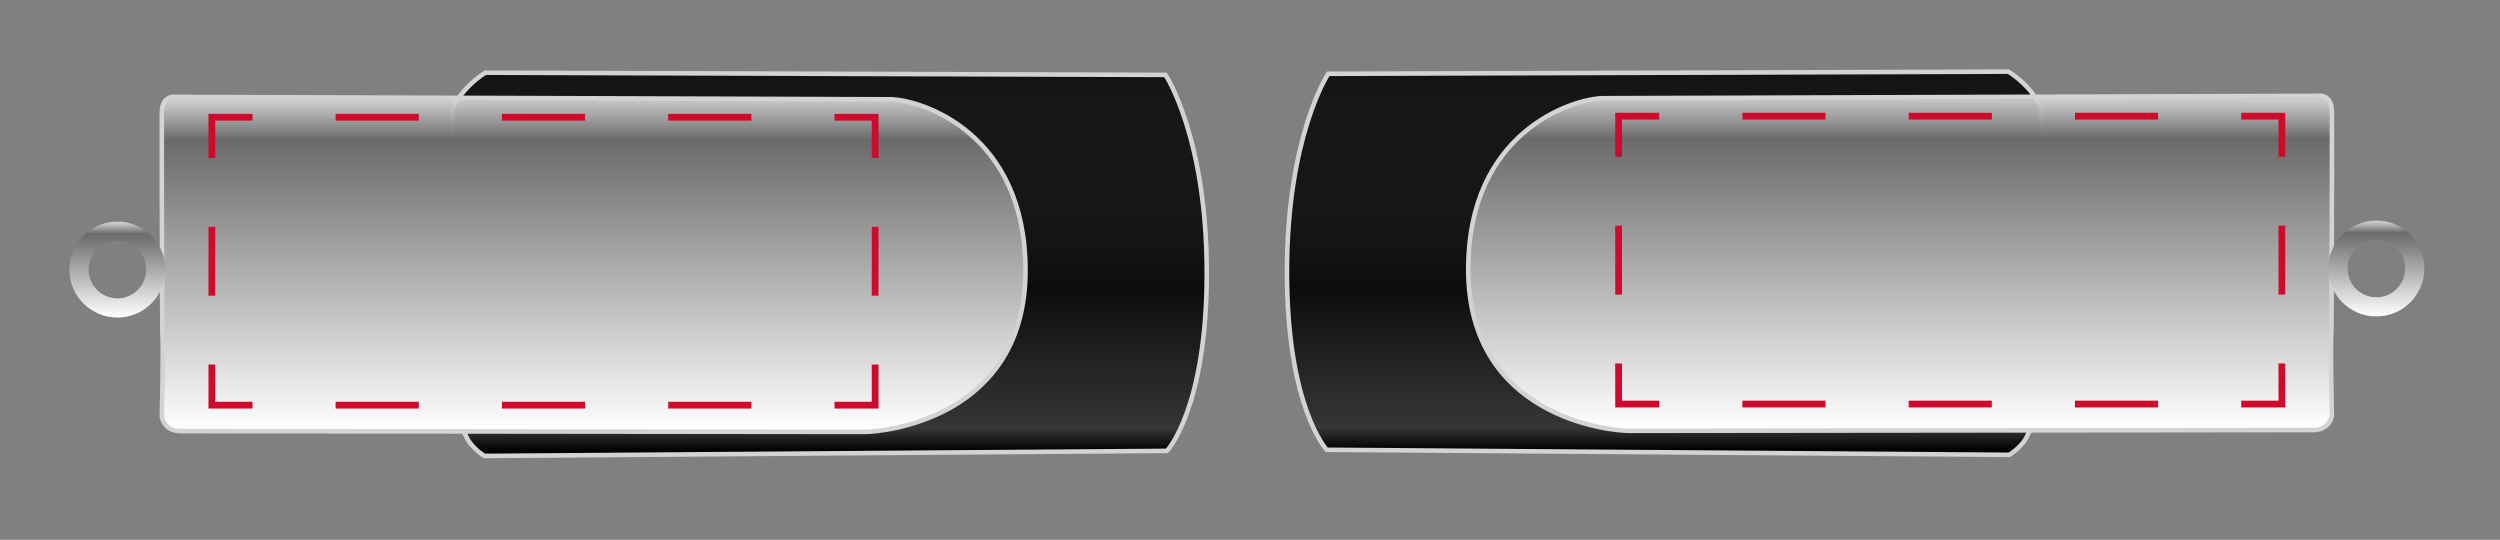 <?xml version="1.0" encoding="utf-8"?>
<!-- Generator: Adobe Illustrator 16.0.0, SVG Export Plug-In . SVG Version: 6.00 Build 0)  -->
<!DOCTYPE svg PUBLIC "-//W3C//DTD SVG 1.1//EN" "http://www.w3.org/Graphics/SVG/1.1/DTD/svg11.dtd">
<svg version="1.1" id="Ebene_1" xmlns="http://www.w3.org/2000/svg" xmlns:xlink="http://www.w3.org/1999/xlink" x="0px" y="0px"
	 width="369.23px" height="79.72px" viewBox="0 0 369.23 79.72" enable-background="new 0 0 369.23 79.72" xml:space="preserve">
<rect x="0" y="0" width="369.23" height="79.72" fill="#808080" stroke="none"/>
<g>
	<defs>
		<path id="SVGID_1_" d="M51.009,48.526v-4.798c0-0.239,0.321-0.438,0.719-0.438h4.322c0.397,0,0.721,0.198,0.721,0.438v4.798
			c0,0.238-0.324,0.435-0.721,0.435h-4.322C51.33,48.961,51.009,48.765,51.009,48.526 M51.054,34.354v-4.801
			c0-0.24,0.317-0.437,0.709-0.437h4.252c0.391,0,0.709,0.196,0.709,0.437v4.801c0,0.238-0.318,0.433-0.709,0.433h-4.252
			C51.371,34.786,51.054,34.592,51.054,34.354 M62.349,22.032H36.837v34.015h25.511l5.1,1.274V20.756L62.349,22.032z"/>
	</defs>
	<clipPath id="SVGID_2_">
		<use xlink:href="#SVGID_1_"  overflow="visible"/>
	</clipPath>
	
		<linearGradient id="SVGID_3_" gradientUnits="userSpaceOnUse" x1="-96.228" y1="701.137" x2="-95.228" y2="701.137" gradientTransform="matrix(0 -36.22 -36.22 0 25447.164 -3428.387)">
		<stop  offset="0" style="stop-color:#595A5C"/>
		<stop  offset="0.009" style="stop-color:#595A5C"/>
		<stop  offset="0.081" style="stop-color:#D1D3D4"/>
		<stop  offset="0.291" style="stop-color:#DDDEDF"/>
		<stop  offset="0.559" style="stop-color:#F1F2F2"/>
		<stop  offset="0.724" style="stop-color:#E6E7E9"/>
		<stop  offset="0.924" style="stop-color:#D1D3D4"/>
		<stop  offset="1" style="stop-color:#595A5C"/>
	</linearGradient>
	<rect x="36.837" y="20.756" clip-path="url(#SVGID_2_)" fill="url(#SVGID_3_)" width="30.611" height="36.565"/>
</g>
<path fill="none" stroke="#939599" stroke-width="0.269" d="M56.771,48.526c0,0.239-0.324,0.435-0.72,0.435h-4.323
	c-0.398,0-0.718-0.195-0.718-0.435v-4.798c0-0.241,0.32-0.438,0.718-0.438h4.323c0.396,0,0.72,0.197,0.72,0.438V48.526z
	 M51.053,29.553c0-0.24,0.317-0.437,0.709-0.437h4.252c0.391,0,0.709,0.196,0.709,0.437v4.801c0,0.238-0.318,0.433-0.709,0.433
	h-4.252c-0.392,0-0.709-0.194-0.709-0.433V29.553z M67.448,20.756l-5.1,1.276H36.837v34.015h25.511l5.1,1.274V20.756z"/>
<linearGradient id="SVGID_4_" gradientUnits="userSpaceOnUse" x1="122.338" y1="67.337" x2="122.338" y2="10.741">
	<stop  offset="0.015" style="stop-color:#010202"/>
	<stop  offset="0.071" style="stop-color:#373635"/>
	<stop  offset="0.434" style="stop-color:#0B0C0C"/>
	<stop  offset="0.536" style="stop-color:#131312"/>
	<stop  offset="0.633" style="stop-color:#161616"/>
	<stop  offset="0.923" style="stop-color:#171717"/>
	<stop  offset="1" style="stop-color:#121212"/>
</linearGradient>
<path fill="url(#SVGID_4_)" d="M71.656,10.741l100.485,0.32c0,0,6.088,9.184,6.088,29.258c0,20.076-5.873,26.27-5.873,26.27
	L71.549,67.337c0,0-2.135-1.281-2.777-3.096c-3.631-4.166-1.923-48.162-1.923-48.162S67.918,13.196,71.656,10.741"/>
<path fill="none" stroke="#D1D3D4" stroke-width="0.674" d="M71.656,10.741l100.485,0.32c0,0,6.088,9.184,6.088,29.258
	c0,20.076-5.873,26.27-5.873,26.27L71.549,67.337c0,0-2.135-1.281-2.777-3.096c-3.631-4.166-1.923-48.162-1.923-48.162
	S67.918,13.196,71.656,10.741z"/>
<path fill="none" d="M19.915,38.585c-0.141-3.773,4.128-6.123,4.128-6.123s-0.141,8.828,0,12.175
	C19.203,42.002,19.915,38.585,19.915,38.585 M122.109,38.834c0-8.532,6.915-15.448,15.448-15.448
	c8.531,0,15.449,6.916,15.449,15.448s-6.918,15.448-15.449,15.448C129.024,54.282,122.109,47.366,122.109,38.834 M23.901,16.659
	V28.62c0,0-6.194,3.486-6.406,9.181c-0.214,5.553,4.27,9.469,6.477,11.106c0.215,2.136-0.071,12.602-0.071,12.602
	s0.251,2.165,3.028,2.165s107.243,0.112,110.377,0.112c3.419,0,24.991-2.158,24.991-23.851c0-20.288-15.735-25.128-20.649-25.271
	c-2.205,0-115.393-0.348-115.393-0.348s-0.134-0.025-0.337-0.025C25.267,14.292,23.901,14.545,23.901,16.659"/>
<linearGradient id="SVGID_5_" gradientUnits="userSpaceOnUse" x1="87.68" y1="63.786" x2="87.68" y2="14.291">
	<stop  offset="0.005" style="stop-color:#FFFFFF"/>
	<stop  offset="0.872" style="stop-color:#6A6A6A"/>
	<stop  offset="0.985" style="stop-color:#D1D1D1;stop-opacity:0.925"/>
</linearGradient>
<path fill="url(#SVGID_5_)" stroke="#D1D3D4" stroke-width="0.674" d="M23.967,48.907c0.197,2.136-0.066,12.602-0.066,12.602
	s0.229,2.164,2.772,2.164c2.541,0,98.135,0.113,101.004,0.113c3.128,0,23.783-2.158,23.783-23.851
	c0-20.289-15.313-25.127-19.81-25.271c-2.019,0-105.595-0.349-105.595-0.349s-2.155-0.434-2.155,2.343v11.959L23.967,48.907z"/>
<g>
	<g>
		<polyline fill="none" stroke="#CF0A2C" points="31.291,53.839 31.291,59.839 37.291,59.839 		"/>
		<line fill="none" stroke="#CF0A2C" stroke-dasharray="12.28,12.28" x1="49.571" y1="59.839" x2="117.11" y2="59.839"/>
		<polyline fill="none" stroke="#CF0A2C" points="123.25,59.839 129.25,59.839 129.25,53.839 		"/>
		<line fill="none" stroke="#CF0A2C" stroke-dasharray="10.173,10.173" x1="129.25" y1="43.665" x2="129.25" y2="28.405"/>
		<polyline fill="none" stroke="#CF0A2C" points="129.25,23.319 129.25,17.319 123.25,17.319 		"/>
		<line fill="none" stroke="#CF0A2C" stroke-dasharray="12.28,12.28" x1="110.97" y1="17.319" x2="43.431" y2="17.319"/>
		<polyline fill="none" stroke="#CF0A2C" points="37.291,17.319 31.291,17.319 31.291,23.319 		"/>
		<line fill="none" stroke="#CF0A2C" stroke-dasharray="10.173,10.173" x1="31.291" y1="33.492" x2="31.291" y2="48.752"/>
	</g>
</g>
<linearGradient id="SVGID_6_" gradientUnits="userSpaceOnUse" x1="17.337" y1="46.899" x2="17.337" y2="32.727">
	<stop  offset="0.005" style="stop-color:#FFFFFF"/>
	<stop  offset="0.872" style="stop-color:#6A6A6A"/>
	<stop  offset="0.985" style="stop-color:#D1D1D1;stop-opacity:0.925"/>
</linearGradient>
<path fill="url(#SVGID_6_)" d="M17.337,32.727c-3.914,0-7.086,3.173-7.086,7.087s3.173,7.086,7.086,7.086
	c3.914,0,7.087-3.172,7.087-7.086S21.251,32.727,17.337,32.727z M17.337,44.065c-2.348,0-4.252-1.904-4.252-4.252
	c0-2.349,1.904-4.252,4.252-4.252s4.252,1.903,4.252,4.252C21.589,42.161,19.685,44.065,17.337,44.065z"/>
<g>
	<defs>
		<path id="SVGID_7_" d="M317.297,48.366c0,0.238-0.32,0.435-0.719,0.435h-4.322c-0.396,0-0.721-0.196-0.721-0.435v-4.798
			c0-0.239,0.324-0.438,0.721-0.438h4.322c0.398,0,0.719,0.198,0.719,0.438V48.366 M317.252,34.193c0,0.238-0.316,0.433-0.709,0.433
			h-4.252c-0.391,0-0.709-0.194-0.709-0.433v-4.801c0-0.24,0.318-0.437,0.709-0.437h4.252c0.393,0,0.709,0.196,0.709,0.437V34.193
			 M300.857,20.595v36.565l5.1-1.274h25.512V21.871h-25.512L300.857,20.595z"/>
	</defs>
	<clipPath id="SVGID_8_">
		<use xlink:href="#SVGID_7_"  overflow="visible"/>
	</clipPath>
	
		<linearGradient id="SVGID_9_" gradientUnits="userSpaceOnUse" x1="-96.223" y1="700.304" x2="-95.224" y2="700.304" gradientTransform="matrix(1.626146e-009 -36.22 36.22 1.626146e-009 -25048.684 -3428.387)">
		<stop  offset="0" style="stop-color:#595A5C"/>
		<stop  offset="0.009" style="stop-color:#595A5C"/>
		<stop  offset="0.081" style="stop-color:#D1D3D4"/>
		<stop  offset="0.291" style="stop-color:#DDDEDF"/>
		<stop  offset="0.559" style="stop-color:#F1F2F2"/>
		<stop  offset="0.724" style="stop-color:#E6E7E9"/>
		<stop  offset="0.924" style="stop-color:#D1D3D4"/>
		<stop  offset="1" style="stop-color:#595A5C"/>
	</linearGradient>
	<rect x="300.857" y="20.595" clip-path="url(#SVGID_8_)" fill="url(#SVGID_9_)" width="30.611" height="36.565"/>
</g>
<path fill="none" stroke="#939599" stroke-width="0.269" d="M311.535,43.568c0-0.241,0.324-0.438,0.721-0.438h4.322
	c0.398,0,0.719,0.197,0.719,0.438v4.798c0,0.239-0.32,0.435-0.719,0.435h-4.322c-0.396,0-0.721-0.195-0.721-0.435V43.568z
	 M317.252,34.193c0,0.238-0.316,0.433-0.709,0.433h-4.252c-0.391,0-0.709-0.194-0.709-0.433v-4.801c0-0.24,0.318-0.437,0.709-0.437
	h4.252c0.393,0,0.709,0.196,0.709,0.437V34.193z M300.857,57.161l5.1-1.274h25.512V21.871h-25.512l-5.1-1.276V57.161z"/>
<linearGradient id="SVGID_10_" gradientUnits="userSpaceOnUse" x1="152.513" y1="67.176" x2="152.513" y2="10.58" gradientTransform="matrix(-1 0 0 1 398.481 0)">
	<stop  offset="0.015" style="stop-color:#010202"/>
	<stop  offset="0.071" style="stop-color:#373635"/>
	<stop  offset="0.434" style="stop-color:#0B0C0C"/>
	<stop  offset="0.536" style="stop-color:#131312"/>
	<stop  offset="0.633" style="stop-color:#161616"/>
	<stop  offset="0.923" style="stop-color:#171717"/>
	<stop  offset="1" style="stop-color:#121212"/>
</linearGradient>
<path fill="url(#SVGID_10_)" d="M296.649,10.581L196.164,10.9c0,0-6.088,9.184-6.088,29.258c0,20.076,5.873,26.27,5.873,26.27
	l100.807,0.748c0,0,2.136-1.281,2.777-3.096c3.631-4.166,1.924-48.162,1.924-48.162S300.387,13.035,296.649,10.581"/>
<path fill="none" stroke="#D1D3D4" stroke-width="0.674" d="M296.649,10.581L196.164,10.9c0,0-6.088,9.184-6.088,29.258
	c0,20.076,5.873,26.27,5.873,26.27l100.807,0.748c0,0,2.136-1.281,2.777-3.096c3.631-4.166,1.924-48.162,1.924-48.162
	S300.387,13.035,296.649,10.581z"/>
<path fill="none" d="M348.391,38.424c0,0,0.713,3.417-4.127,6.052c0.141-3.347,0-12.175,0-12.175S348.532,34.651,348.391,38.424
	 M246.196,38.673c0,8.532-6.915,15.448-15.448,15.448c-8.531,0-15.449-6.916-15.449-15.448s6.918-15.448,15.449-15.448
	C239.281,23.225,246.196,30.141,246.196,38.673 M344.404,16.498c0-2.114-1.365-2.367-2.018-2.367c-0.203,0-0.337,0.025-0.337,0.025
	s-113.188,0.348-115.393,0.348c-4.914,0.143-20.649,4.983-20.649,25.271c0,21.692,21.572,23.851,24.991,23.851
	c3.134,0,107.601-0.112,110.377-0.112s3.028-2.165,3.028-2.165s-0.286-10.466-0.071-12.602c2.207-1.638,6.69-5.554,6.478-11.106
	c-0.213-5.694-6.406-9.181-6.406-9.181V16.498"/>
<linearGradient id="SVGID_11_" gradientUnits="userSpaceOnUse" x1="117.856" y1="63.625" x2="117.856" y2="14.13" gradientTransform="matrix(-1 0 0 1 398.481 0)">
	<stop  offset="0.005" style="stop-color:#FFFFFF"/>
	<stop  offset="0.872" style="stop-color:#6A6A6A"/>
	<stop  offset="0.985" style="stop-color:#D1D1D1;stop-opacity:0.925"/>
</linearGradient>
<path fill="url(#SVGID_11_)" stroke="#D1D3D4" stroke-width="0.674" d="M344.404,28.458V16.498c0-2.777-2.154-2.343-2.154-2.343
	s-103.576,0.349-105.595,0.349c-4.497,0.144-19.81,4.982-19.81,25.271c0,21.692,20.655,23.851,23.783,23.851
	c2.869,0,98.463-0.113,101.004-0.113c2.543,0,2.771-2.164,2.771-2.164s-0.262-10.466-0.065-12.602L344.404,28.458z"/>
<g>
	<g>
		<polyline fill="none" stroke="#CF0A2C" points="337.015,53.678 337.015,59.678 331.015,59.678 		"/>
		<line fill="none" stroke="#CF0A2C" stroke-dasharray="12.28,12.28" x1="318.734" y1="59.678" x2="251.196" y2="59.678"/>
		<polyline fill="none" stroke="#CF0A2C" points="245.056,59.678 239.056,59.678 239.056,53.678 		"/>
		<line fill="none" stroke="#CF0A2C" stroke-dasharray="10.173,10.173" x1="239.056" y1="43.505" x2="239.056" y2="28.245"/>
		<polyline fill="none" stroke="#CF0A2C" points="239.056,23.158 239.056,17.158 245.056,17.158 		"/>
		<line fill="none" stroke="#CF0A2C" stroke-dasharray="12.28,12.28" x1="257.335" y1="17.158" x2="324.875" y2="17.158"/>
		<polyline fill="none" stroke="#CF0A2C" points="331.015,17.158 337.015,17.158 337.015,23.158 		"/>
		<line fill="none" stroke="#CF0A2C" stroke-dasharray="10.173,10.173" x1="337.015" y1="33.332" x2="337.015" y2="48.591"/>
	</g>
</g>
<linearGradient id="SVGID_12_" gradientUnits="userSpaceOnUse" x1="47.513" y1="46.738" x2="47.513" y2="32.565" gradientTransform="matrix(-1 0 0 1 398.481 0)">
	<stop  offset="0.005" style="stop-color:#FFFFFF"/>
	<stop  offset="0.872" style="stop-color:#6A6A6A"/>
	<stop  offset="0.985" style="stop-color:#D1D1D1;stop-opacity:0.925"/>
</linearGradient>
<path fill="url(#SVGID_12_)" d="M343.882,39.653c0,3.914,3.173,7.086,7.087,7.086s7.086-3.172,7.086-7.086s-3.172-7.087-7.086-7.087
	S343.882,35.739,343.882,39.653z M346.717,39.653c0-2.349,1.904-4.252,4.252-4.252s4.252,1.903,4.252,4.252
	c0,2.348-1.904,4.252-4.252,4.252S346.717,42,346.717,39.653z"/>
</svg>
